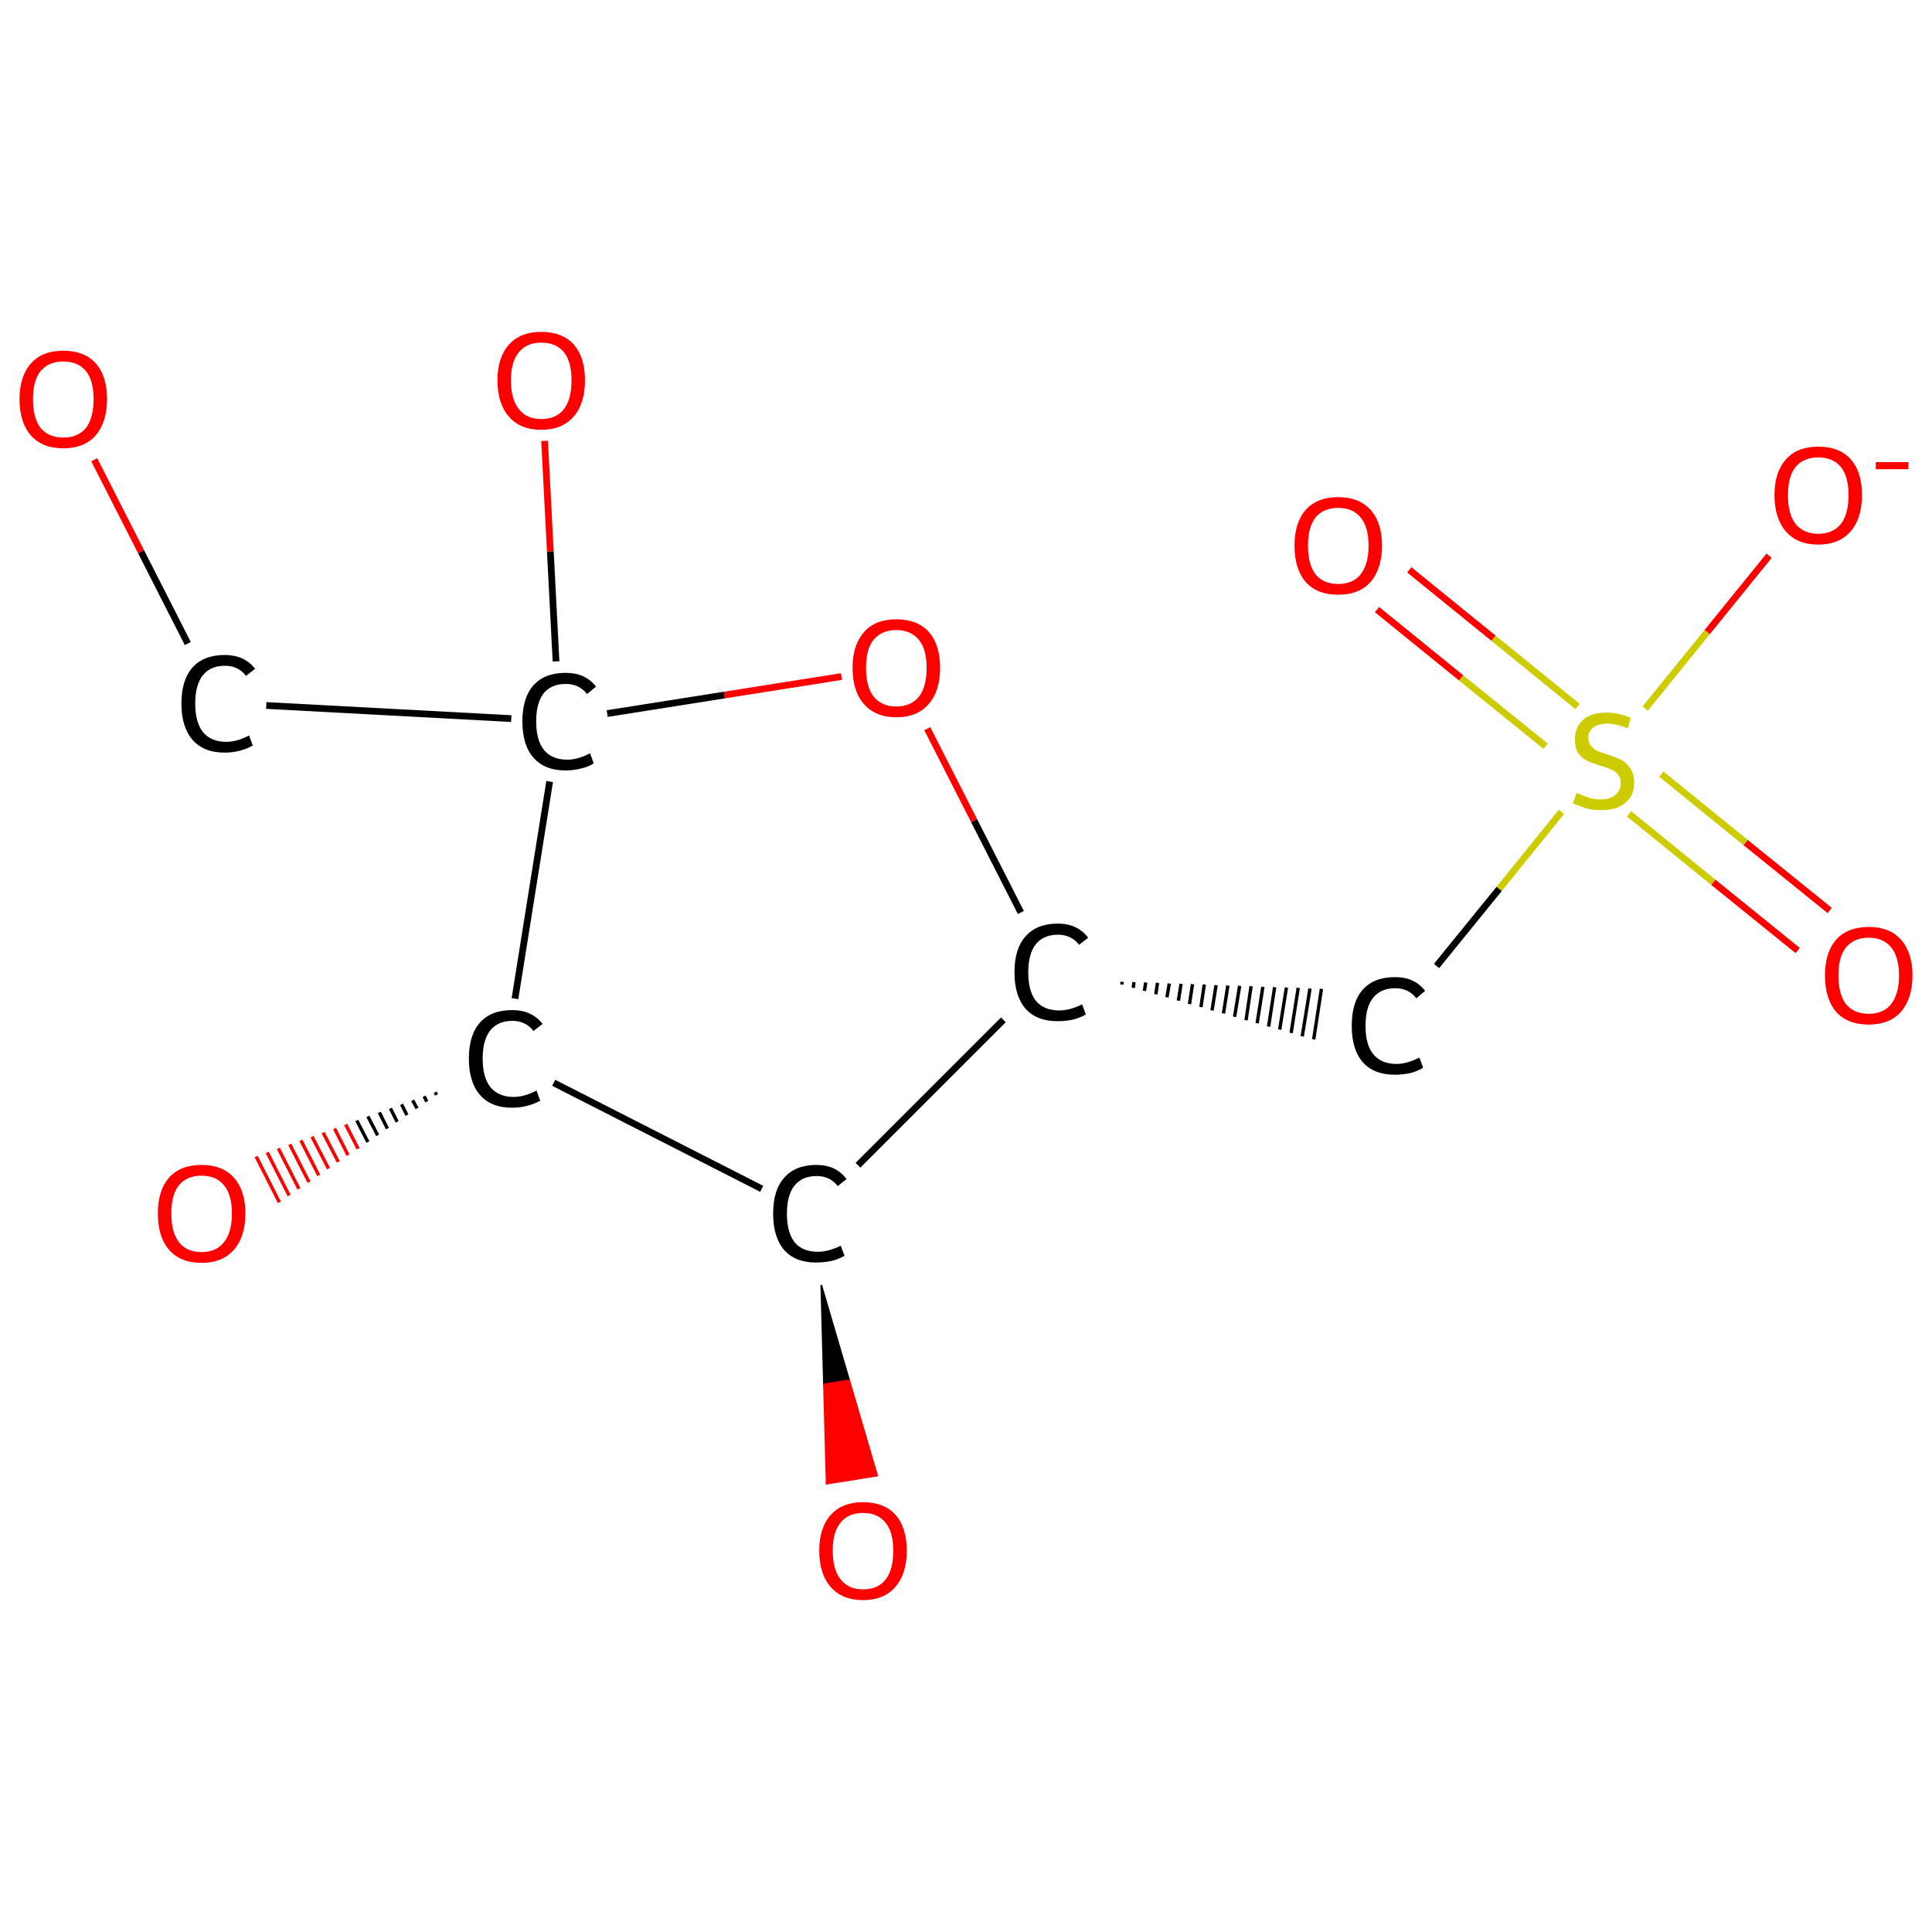 <?xml version='1.0' encoding='iso-8859-1'?>
<svg version='1.1' baseProfile='full'
              xmlns='http://www.w3.org/2000/svg'
                      xmlns:rdkit='http://www.rdkit.org/xml'
                      xmlns:xlink='http://www.w3.org/1999/xlink'
                  xml:space='preserve'
width='574px' height='574px' viewBox='0 0 574 574'>
<!-- END OF HEADER -->
<rect style='opacity:1.0;fill:#FFFFFF;stroke:none' width='574.0' height='574.0' x='0.0' y='0.0'> </rect>
<path class='bond-0 atom-0 atom-1' d='M 534.1,282.4 L 509.0,262.1' style='fill:none;fill-rule:evenodd;stroke:#FF0000;stroke-width:2.0px;stroke-linecap:butt;stroke-linejoin:miter;stroke-opacity:1' />
<path class='bond-0 atom-0 atom-1' d='M 509.0,262.1 L 484.0,241.8' style='fill:none;fill-rule:evenodd;stroke:#CCCC00;stroke-width:2.0px;stroke-linecap:butt;stroke-linejoin:miter;stroke-opacity:1' />
<path class='bond-0 atom-0 atom-1' d='M 543.6,270.5 L 518.6,250.3' style='fill:none;fill-rule:evenodd;stroke:#FF0000;stroke-width:2.0px;stroke-linecap:butt;stroke-linejoin:miter;stroke-opacity:1' />
<path class='bond-0 atom-0 atom-1' d='M 518.6,250.3 L 493.6,230.0' style='fill:none;fill-rule:evenodd;stroke:#CCCC00;stroke-width:2.0px;stroke-linecap:butt;stroke-linejoin:miter;stroke-opacity:1' />
<path class='bond-1 atom-1 atom-2' d='M 468.7,209.9 L 443.7,189.6' style='fill:none;fill-rule:evenodd;stroke:#CCCC00;stroke-width:2.0px;stroke-linecap:butt;stroke-linejoin:miter;stroke-opacity:1' />
<path class='bond-1 atom-1 atom-2' d='M 443.7,189.6 L 418.7,169.3' style='fill:none;fill-rule:evenodd;stroke:#FF0000;stroke-width:2.0px;stroke-linecap:butt;stroke-linejoin:miter;stroke-opacity:1' />
<path class='bond-1 atom-1 atom-2' d='M 459.2,221.7 L 434.1,201.4' style='fill:none;fill-rule:evenodd;stroke:#CCCC00;stroke-width:2.0px;stroke-linecap:butt;stroke-linejoin:miter;stroke-opacity:1' />
<path class='bond-1 atom-1 atom-2' d='M 434.1,201.4 L 409.1,181.1' style='fill:none;fill-rule:evenodd;stroke:#FF0000;stroke-width:2.0px;stroke-linecap:butt;stroke-linejoin:miter;stroke-opacity:1' />
<path class='bond-2 atom-1 atom-3' d='M 488.8,210.5 L 507.2,187.8' style='fill:none;fill-rule:evenodd;stroke:#CCCC00;stroke-width:2.0px;stroke-linecap:butt;stroke-linejoin:miter;stroke-opacity:1' />
<path class='bond-2 atom-1 atom-3' d='M 507.2,187.8 L 525.6,165.1' style='fill:none;fill-rule:evenodd;stroke:#FF0000;stroke-width:2.0px;stroke-linecap:butt;stroke-linejoin:miter;stroke-opacity:1' />
<path class='bond-3 atom-1 atom-4' d='M 463.9,241.2 L 445.4,264.1' style='fill:none;fill-rule:evenodd;stroke:#CCCC00;stroke-width:2.0px;stroke-linecap:butt;stroke-linejoin:miter;stroke-opacity:1' />
<path class='bond-3 atom-1 atom-4' d='M 445.4,264.1 L 426.8,287.0' style='fill:none;fill-rule:evenodd;stroke:#000000;stroke-width:2.0px;stroke-linecap:butt;stroke-linejoin:miter;stroke-opacity:1' />
<path class='bond-4 atom-5 atom-4' d='M 333.3,292.5 L 333.4,291.7' style='fill:none;fill-rule:evenodd;stroke:#000000;stroke-width:1.0px;stroke-linecap:butt;stroke-linejoin:miter;stroke-opacity:1' />
<path class='bond-4 atom-5 atom-4' d='M 336.7,293.5 L 336.9,291.8' style='fill:none;fill-rule:evenodd;stroke:#000000;stroke-width:1.0px;stroke-linecap:butt;stroke-linejoin:miter;stroke-opacity:1' />
<path class='bond-4 atom-5 atom-4' d='M 340.0,294.4 L 340.4,291.9' style='fill:none;fill-rule:evenodd;stroke:#000000;stroke-width:1.0px;stroke-linecap:butt;stroke-linejoin:miter;stroke-opacity:1' />
<path class='bond-4 atom-5 atom-4' d='M 343.4,295.4 L 343.9,292.0' style='fill:none;fill-rule:evenodd;stroke:#000000;stroke-width:1.0px;stroke-linecap:butt;stroke-linejoin:miter;stroke-opacity:1' />
<path class='bond-4 atom-5 atom-4' d='M 346.7,296.3 L 347.4,292.2' style='fill:none;fill-rule:evenodd;stroke:#000000;stroke-width:1.0px;stroke-linecap:butt;stroke-linejoin:miter;stroke-opacity:1' />
<path class='bond-4 atom-5 atom-4' d='M 350.1,297.3 L 350.9,292.3' style='fill:none;fill-rule:evenodd;stroke:#000000;stroke-width:1.0px;stroke-linecap:butt;stroke-linejoin:miter;stroke-opacity:1' />
<path class='bond-4 atom-5 atom-4' d='M 353.4,298.3 L 354.3,292.4' style='fill:none;fill-rule:evenodd;stroke:#000000;stroke-width:1.0px;stroke-linecap:butt;stroke-linejoin:miter;stroke-opacity:1' />
<path class='bond-4 atom-5 atom-4' d='M 356.8,299.2 L 357.8,292.5' style='fill:none;fill-rule:evenodd;stroke:#000000;stroke-width:1.0px;stroke-linecap:butt;stroke-linejoin:miter;stroke-opacity:1' />
<path class='bond-4 atom-5 atom-4' d='M 360.1,300.2 L 361.3,292.7' style='fill:none;fill-rule:evenodd;stroke:#000000;stroke-width:1.0px;stroke-linecap:butt;stroke-linejoin:miter;stroke-opacity:1' />
<path class='bond-4 atom-5 atom-4' d='M 363.5,301.1 L 364.8,292.8' style='fill:none;fill-rule:evenodd;stroke:#000000;stroke-width:1.0px;stroke-linecap:butt;stroke-linejoin:miter;stroke-opacity:1' />
<path class='bond-4 atom-5 atom-4' d='M 366.8,302.1 L 368.3,292.9' style='fill:none;fill-rule:evenodd;stroke:#000000;stroke-width:1.0px;stroke-linecap:butt;stroke-linejoin:miter;stroke-opacity:1' />
<path class='bond-4 atom-5 atom-4' d='M 370.2,303.1 L 371.7,293.0' style='fill:none;fill-rule:evenodd;stroke:#000000;stroke-width:1.0px;stroke-linecap:butt;stroke-linejoin:miter;stroke-opacity:1' />
<path class='bond-4 atom-5 atom-4' d='M 373.5,304.0 L 375.2,293.2' style='fill:none;fill-rule:evenodd;stroke:#000000;stroke-width:1.0px;stroke-linecap:butt;stroke-linejoin:miter;stroke-opacity:1' />
<path class='bond-4 atom-5 atom-4' d='M 376.9,305.0 L 378.7,293.3' style='fill:none;fill-rule:evenodd;stroke:#000000;stroke-width:1.0px;stroke-linecap:butt;stroke-linejoin:miter;stroke-opacity:1' />
<path class='bond-4 atom-5 atom-4' d='M 380.2,305.9 L 382.2,293.4' style='fill:none;fill-rule:evenodd;stroke:#000000;stroke-width:1.0px;stroke-linecap:butt;stroke-linejoin:miter;stroke-opacity:1' />
<path class='bond-4 atom-5 atom-4' d='M 383.6,306.9 L 385.7,293.5' style='fill:none;fill-rule:evenodd;stroke:#000000;stroke-width:1.0px;stroke-linecap:butt;stroke-linejoin:miter;stroke-opacity:1' />
<path class='bond-4 atom-5 atom-4' d='M 386.9,307.9 L 389.2,293.7' style='fill:none;fill-rule:evenodd;stroke:#000000;stroke-width:1.0px;stroke-linecap:butt;stroke-linejoin:miter;stroke-opacity:1' />
<path class='bond-4 atom-5 atom-4' d='M 390.3,308.8 L 392.6,293.8' style='fill:none;fill-rule:evenodd;stroke:#000000;stroke-width:1.0px;stroke-linecap:butt;stroke-linejoin:miter;stroke-opacity:1' />
<path class='bond-5 atom-5 atom-6' d='M 303.3,271.1 L 289.4,243.8' style='fill:none;fill-rule:evenodd;stroke:#000000;stroke-width:2.0px;stroke-linecap:butt;stroke-linejoin:miter;stroke-opacity:1' />
<path class='bond-5 atom-5 atom-6' d='M 289.4,243.8 L 275.5,216.5' style='fill:none;fill-rule:evenodd;stroke:#FF0000;stroke-width:2.0px;stroke-linecap:butt;stroke-linejoin:miter;stroke-opacity:1' />
<path class='bond-6 atom-6 atom-7' d='M 250.0,201.0 L 215.2,206.5' style='fill:none;fill-rule:evenodd;stroke:#FF0000;stroke-width:2.0px;stroke-linecap:butt;stroke-linejoin:miter;stroke-opacity:1' />
<path class='bond-6 atom-6 atom-7' d='M 215.2,206.5 L 180.4,212.0' style='fill:none;fill-rule:evenodd;stroke:#000000;stroke-width:2.0px;stroke-linecap:butt;stroke-linejoin:miter;stroke-opacity:1' />
<path class='bond-7 atom-7 atom-8' d='M 165.2,196.5 L 163.5,163.8' style='fill:none;fill-rule:evenodd;stroke:#000000;stroke-width:2.0px;stroke-linecap:butt;stroke-linejoin:miter;stroke-opacity:1' />
<path class='bond-7 atom-7 atom-8' d='M 163.5,163.8 L 161.8,131.0' style='fill:none;fill-rule:evenodd;stroke:#FF0000;stroke-width:2.0px;stroke-linecap:butt;stroke-linejoin:miter;stroke-opacity:1' />
<path class='bond-8 atom-7 atom-9' d='M 151.9,213.5 L 79.1,209.6' style='fill:none;fill-rule:evenodd;stroke:#000000;stroke-width:2.0px;stroke-linecap:butt;stroke-linejoin:miter;stroke-opacity:1' />
<path class='bond-9 atom-9 atom-10' d='M 55.8,191.2 L 41.9,163.9' style='fill:none;fill-rule:evenodd;stroke:#000000;stroke-width:2.0px;stroke-linecap:butt;stroke-linejoin:miter;stroke-opacity:1' />
<path class='bond-9 atom-9 atom-10' d='M 41.9,163.9 L 28.0,136.6' style='fill:none;fill-rule:evenodd;stroke:#FF0000;stroke-width:2.0px;stroke-linecap:butt;stroke-linejoin:miter;stroke-opacity:1' />
<path class='bond-10 atom-7 atom-11' d='M 163.3,232.2 L 153.0,296.7' style='fill:none;fill-rule:evenodd;stroke:#000000;stroke-width:2.0px;stroke-linecap:butt;stroke-linejoin:miter;stroke-opacity:1' />
<path class='bond-11 atom-11 atom-12' d='M 129.7,325.3 L 129.3,324.5' style='fill:none;fill-rule:evenodd;stroke:#000000;stroke-width:1.0px;stroke-linecap:butt;stroke-linejoin:miter;stroke-opacity:1' />
<path class='bond-11 atom-11 atom-12' d='M 126.8,327.3 L 126.0,325.7' style='fill:none;fill-rule:evenodd;stroke:#000000;stroke-width:1.0px;stroke-linecap:butt;stroke-linejoin:miter;stroke-opacity:1' />
<path class='bond-11 atom-11 atom-12' d='M 123.9,329.3 L 122.6,326.9' style='fill:none;fill-rule:evenodd;stroke:#000000;stroke-width:1.0px;stroke-linecap:butt;stroke-linejoin:miter;stroke-opacity:1' />
<path class='bond-11 atom-11 atom-12' d='M 120.9,331.3 L 119.3,328.1' style='fill:none;fill-rule:evenodd;stroke:#000000;stroke-width:1.0px;stroke-linecap:butt;stroke-linejoin:miter;stroke-opacity:1' />
<path class='bond-11 atom-11 atom-12' d='M 118.0,333.3 L 116.0,329.3' style='fill:none;fill-rule:evenodd;stroke:#000000;stroke-width:1.0px;stroke-linecap:butt;stroke-linejoin:miter;stroke-opacity:1' />
<path class='bond-11 atom-11 atom-12' d='M 115.1,335.3 L 112.7,330.5' style='fill:none;fill-rule:evenodd;stroke:#000000;stroke-width:1.0px;stroke-linecap:butt;stroke-linejoin:miter;stroke-opacity:1' />
<path class='bond-11 atom-11 atom-12' d='M 112.2,337.3 L 109.3,331.7' style='fill:none;fill-rule:evenodd;stroke:#000000;stroke-width:1.0px;stroke-linecap:butt;stroke-linejoin:miter;stroke-opacity:1' />
<path class='bond-11 atom-11 atom-12' d='M 109.3,339.3 L 106.0,332.9' style='fill:none;fill-rule:evenodd;stroke:#000000;stroke-width:1.0px;stroke-linecap:butt;stroke-linejoin:miter;stroke-opacity:1' />
<path class='bond-11 atom-11 atom-12' d='M 106.4,341.3 L 102.7,334.1' style='fill:none;fill-rule:evenodd;stroke:#FF0000;stroke-width:1.0px;stroke-linecap:butt;stroke-linejoin:miter;stroke-opacity:1' />
<path class='bond-11 atom-11 atom-12' d='M 103.4,343.2 L 99.4,335.3' style='fill:none;fill-rule:evenodd;stroke:#FF0000;stroke-width:1.0px;stroke-linecap:butt;stroke-linejoin:miter;stroke-opacity:1' />
<path class='bond-11 atom-11 atom-12' d='M 100.5,345.2 L 96.0,336.5' style='fill:none;fill-rule:evenodd;stroke:#FF0000;stroke-width:1.0px;stroke-linecap:butt;stroke-linejoin:miter;stroke-opacity:1' />
<path class='bond-11 atom-11 atom-12' d='M 97.6,347.2 L 92.7,337.7' style='fill:none;fill-rule:evenodd;stroke:#FF0000;stroke-width:1.0px;stroke-linecap:butt;stroke-linejoin:miter;stroke-opacity:1' />
<path class='bond-11 atom-11 atom-12' d='M 94.7,349.2 L 89.4,338.8' style='fill:none;fill-rule:evenodd;stroke:#FF0000;stroke-width:1.0px;stroke-linecap:butt;stroke-linejoin:miter;stroke-opacity:1' />
<path class='bond-11 atom-11 atom-12' d='M 91.8,351.2 L 86.1,340.0' style='fill:none;fill-rule:evenodd;stroke:#FF0000;stroke-width:1.0px;stroke-linecap:butt;stroke-linejoin:miter;stroke-opacity:1' />
<path class='bond-11 atom-11 atom-12' d='M 88.8,353.2 L 82.7,341.2' style='fill:none;fill-rule:evenodd;stroke:#FF0000;stroke-width:1.0px;stroke-linecap:butt;stroke-linejoin:miter;stroke-opacity:1' />
<path class='bond-11 atom-11 atom-12' d='M 85.9,355.2 L 79.4,342.4' style='fill:none;fill-rule:evenodd;stroke:#FF0000;stroke-width:1.0px;stroke-linecap:butt;stroke-linejoin:miter;stroke-opacity:1' />
<path class='bond-11 atom-11 atom-12' d='M 83.0,357.2 L 76.1,343.6' style='fill:none;fill-rule:evenodd;stroke:#FF0000;stroke-width:1.0px;stroke-linecap:butt;stroke-linejoin:miter;stroke-opacity:1' />
<path class='bond-12 atom-11 atom-13' d='M 164.5,321.7 L 226.3,353.2' style='fill:none;fill-rule:evenodd;stroke:#000000;stroke-width:2.0px;stroke-linecap:butt;stroke-linejoin:miter;stroke-opacity:1' />
<path class='bond-13 atom-13 atom-14' d='M 244.0,381.8 L 252.3,410.1 L 244.8,411.3 Z' style='fill:#000000;fill-rule:evenodd;fill-opacity:1;stroke:#000000;stroke-width:0.5px;stroke-linecap:butt;stroke-linejoin:miter;stroke-opacity:1;' />
<path class='bond-13 atom-13 atom-14' d='M 252.3,410.1 L 245.6,440.8 L 260.6,438.4 Z' style='fill:#FF0000;fill-rule:evenodd;fill-opacity:1;stroke:#FF0000;stroke-width:0.5px;stroke-linecap:butt;stroke-linejoin:miter;stroke-opacity:1;' />
<path class='bond-13 atom-13 atom-14' d='M 252.3,410.1 L 244.8,411.3 L 245.6,440.8 Z' style='fill:#FF0000;fill-rule:evenodd;fill-opacity:1;stroke:#FF0000;stroke-width:0.5px;stroke-linecap:butt;stroke-linejoin:miter;stroke-opacity:1;' />
<path class='bond-14 atom-13 atom-5' d='M 254.9,346.2 L 298.1,303.0' style='fill:none;fill-rule:evenodd;stroke:#000000;stroke-width:2.0px;stroke-linecap:butt;stroke-linejoin:miter;stroke-opacity:1' />
<path class='atom-0' d='M 542.2 289.8
Q 542.2 283.0, 545.5 279.2
Q 548.9 275.4, 555.2 275.4
Q 561.5 275.4, 564.8 279.2
Q 568.2 283.0, 568.2 289.8
Q 568.2 296.6, 564.8 300.6
Q 561.4 304.4, 555.2 304.4
Q 548.9 304.4, 545.5 300.6
Q 542.2 296.7, 542.2 289.8
M 555.2 301.2
Q 559.5 301.2, 561.8 298.4
Q 564.2 295.4, 564.2 289.8
Q 564.2 284.2, 561.8 281.4
Q 559.5 278.6, 555.2 278.6
Q 550.9 278.6, 548.5 281.4
Q 546.2 284.2, 546.2 289.8
Q 546.2 295.5, 548.5 298.4
Q 550.9 301.2, 555.2 301.2
' fill='#FF0000'/>
<path class='atom-1' d='M 468.4 235.6
Q 468.7 235.7, 470.0 236.2
Q 471.3 236.8, 472.8 237.2
Q 474.3 237.5, 475.7 237.5
Q 478.4 237.5, 479.9 236.2
Q 481.5 234.9, 481.5 232.6
Q 481.5 231.0, 480.7 230.1
Q 479.9 229.1, 478.7 228.6
Q 477.5 228.1, 475.5 227.5
Q 473.0 226.7, 471.5 226.0
Q 470.0 225.3, 468.9 223.8
Q 467.9 222.2, 467.9 219.7
Q 467.9 216.1, 470.3 213.9
Q 472.7 211.7, 477.5 211.7
Q 480.8 211.7, 484.5 213.3
L 483.6 216.4
Q 480.2 215.0, 477.7 215.0
Q 474.9 215.0, 473.4 216.1
Q 471.9 217.2, 471.9 219.2
Q 471.9 220.7, 472.7 221.6
Q 473.5 222.6, 474.6 223.1
Q 475.7 223.6, 477.7 224.2
Q 480.2 225.0, 481.7 225.8
Q 483.3 226.6, 484.3 228.2
Q 485.5 229.8, 485.5 232.6
Q 485.5 236.5, 482.8 238.6
Q 480.2 240.7, 475.9 240.7
Q 473.3 240.7, 471.4 240.2
Q 469.5 239.6, 467.3 238.7
L 468.4 235.6
' fill='#CCCC00'/>
<path class='atom-2' d='M 384.6 162.1
Q 384.6 155.3, 387.9 151.5
Q 391.3 147.7, 397.6 147.7
Q 403.8 147.7, 407.2 151.5
Q 410.6 155.3, 410.6 162.1
Q 410.6 168.9, 407.2 172.9
Q 403.8 176.7, 397.6 176.7
Q 391.3 176.7, 387.9 172.9
Q 384.6 169.0, 384.6 162.1
M 397.6 173.5
Q 401.9 173.5, 404.2 170.7
Q 406.6 167.7, 406.6 162.1
Q 406.6 156.5, 404.2 153.7
Q 401.9 150.9, 397.6 150.9
Q 393.2 150.9, 390.9 153.7
Q 388.6 156.5, 388.6 162.1
Q 388.6 167.8, 390.9 170.7
Q 393.2 173.5, 397.6 173.5
' fill='#FF0000'/>
<path class='atom-3' d='M 527.2 147.1
Q 527.2 140.3, 530.6 136.5
Q 533.9 132.7, 540.2 132.7
Q 546.5 132.7, 549.9 136.5
Q 553.2 140.3, 553.2 147.1
Q 553.2 154.0, 549.8 157.9
Q 546.4 161.8, 540.2 161.8
Q 534.0 161.8, 530.6 157.9
Q 527.2 154.0, 527.2 147.1
M 540.2 158.6
Q 544.5 158.6, 546.9 155.7
Q 549.2 152.8, 549.2 147.1
Q 549.2 141.5, 546.9 138.7
Q 544.5 135.9, 540.2 135.9
Q 535.9 135.9, 533.5 138.7
Q 531.2 141.5, 531.2 147.1
Q 531.2 152.8, 533.5 155.7
Q 535.9 158.6, 540.2 158.6
' fill='#FF0000'/>
<path class='atom-3' d='M 557.3 137.3
L 567.0 137.3
L 567.0 139.4
L 557.3 139.4
L 557.3 137.3
' fill='#FF0000'/>
<path class='atom-4' d='M 401.6 304.8
Q 401.6 297.7, 404.9 294.0
Q 408.2 290.3, 414.5 290.3
Q 420.3 290.3, 423.4 294.4
L 420.8 296.6
Q 418.5 293.6, 414.5 293.6
Q 410.2 293.6, 407.9 296.5
Q 405.7 299.3, 405.7 304.8
Q 405.7 310.4, 408.0 313.2
Q 410.4 316.1, 414.9 316.1
Q 418.0 316.1, 421.7 314.2
L 422.8 317.2
Q 421.3 318.2, 419.1 318.8
Q 416.8 319.3, 414.4 319.3
Q 408.2 319.3, 404.9 315.6
Q 401.6 311.8, 401.6 304.8
' fill='#000000'/>
<path class='atom-5' d='M 301.4 288.9
Q 301.4 281.8, 304.7 278.2
Q 308.0 274.4, 314.3 274.4
Q 320.1 274.4, 323.3 278.6
L 320.6 280.7
Q 318.3 277.7, 314.3 277.7
Q 310.0 277.7, 307.7 280.6
Q 305.5 283.4, 305.5 288.9
Q 305.5 294.5, 307.8 297.4
Q 310.2 300.2, 314.7 300.2
Q 317.9 300.2, 321.5 298.4
L 322.6 301.4
Q 321.1 302.3, 318.9 302.9
Q 316.7 303.4, 314.2 303.4
Q 308.0 303.4, 304.7 299.7
Q 301.4 295.9, 301.4 288.9
' fill='#000000'/>
<path class='atom-6' d='M 253.3 198.4
Q 253.3 191.6, 256.7 187.8
Q 260.0 184.0, 266.3 184.0
Q 272.6 184.0, 276.0 187.8
Q 279.3 191.6, 279.3 198.4
Q 279.3 205.3, 275.9 209.2
Q 272.5 213.1, 266.3 213.1
Q 260.1 213.1, 256.7 209.2
Q 253.3 205.4, 253.3 198.4
M 266.3 209.9
Q 270.6 209.9, 273.0 207.0
Q 275.3 204.1, 275.3 198.4
Q 275.3 192.9, 273.0 190.1
Q 270.6 187.2, 266.3 187.2
Q 262.0 187.2, 259.6 190.0
Q 257.3 192.8, 257.3 198.4
Q 257.3 204.2, 259.6 207.0
Q 262.0 209.9, 266.3 209.9
' fill='#FF0000'/>
<path class='atom-7' d='M 155.2 214.3
Q 155.2 207.3, 158.5 203.6
Q 161.8 199.9, 168.1 199.9
Q 173.9 199.9, 177.1 204.0
L 174.4 206.2
Q 172.1 203.2, 168.1 203.2
Q 163.8 203.2, 161.5 206.0
Q 159.3 208.9, 159.3 214.3
Q 159.3 219.9, 161.6 222.8
Q 164.0 225.7, 168.5 225.7
Q 171.7 225.7, 175.3 223.8
L 176.4 226.8
Q 174.9 227.8, 172.7 228.3
Q 170.5 228.9, 168.0 228.9
Q 161.8 228.9, 158.5 225.1
Q 155.2 221.4, 155.2 214.3
' fill='#000000'/>
<path class='atom-8' d='M 147.8 113.0
Q 147.8 106.2, 151.2 102.4
Q 154.6 98.6, 160.8 98.6
Q 167.1 98.6, 170.5 102.4
Q 173.8 106.2, 173.8 113.0
Q 173.8 119.9, 170.4 123.8
Q 167.0 127.7, 160.8 127.7
Q 154.6 127.7, 151.2 123.8
Q 147.8 119.9, 147.8 113.0
M 160.8 124.5
Q 165.2 124.5, 167.5 121.6
Q 169.8 118.7, 169.8 113.0
Q 169.8 107.4, 167.5 104.6
Q 165.2 101.8, 160.8 101.8
Q 156.5 101.8, 154.2 104.6
Q 151.8 107.4, 151.8 113.0
Q 151.8 118.7, 154.2 121.6
Q 156.5 124.5, 160.8 124.5
' fill='#FF0000'/>
<path class='atom-9' d='M 53.9 209.0
Q 53.9 202.0, 57.2 198.3
Q 60.5 194.6, 66.8 194.6
Q 72.6 194.6, 75.8 198.7
L 73.1 200.8
Q 70.8 197.8, 66.8 197.8
Q 62.5 197.8, 60.2 200.7
Q 58.0 203.6, 58.0 209.0
Q 58.0 214.6, 60.3 217.5
Q 62.7 220.4, 67.2 220.4
Q 70.4 220.4, 74.0 218.5
L 75.1 221.5
Q 73.6 222.4, 71.4 223.0
Q 69.2 223.6, 66.7 223.6
Q 60.5 223.6, 57.2 219.8
Q 53.9 216.0, 53.9 209.0
' fill='#000000'/>
<path class='atom-10' d='M 5.8 118.6
Q 5.8 111.8, 9.2 108.0
Q 12.5 104.2, 18.8 104.2
Q 25.1 104.2, 28.5 108.0
Q 31.8 111.8, 31.8 118.6
Q 31.8 125.4, 28.4 129.4
Q 25.0 133.2, 18.8 133.2
Q 12.6 133.2, 9.2 129.4
Q 5.8 125.5, 5.8 118.6
M 18.8 130.0
Q 23.1 130.0, 25.5 127.2
Q 27.8 124.2, 27.8 118.6
Q 27.8 113.0, 25.5 110.2
Q 23.1 107.4, 18.8 107.4
Q 14.5 107.4, 12.1 110.2
Q 9.8 113.0, 9.8 118.6
Q 9.8 124.3, 12.1 127.2
Q 14.5 130.0, 18.8 130.0
' fill='#FF0000'/>
<path class='atom-11' d='M 139.3 314.5
Q 139.3 307.5, 142.6 303.8
Q 145.9 300.1, 152.2 300.1
Q 158.0 300.1, 161.2 304.2
L 158.5 306.3
Q 156.2 303.3, 152.2 303.3
Q 147.9 303.3, 145.6 306.2
Q 143.4 309.1, 143.4 314.5
Q 143.4 320.1, 145.7 323.0
Q 148.1 325.9, 152.6 325.9
Q 155.8 325.9, 159.4 324.0
L 160.5 327.0
Q 159.0 327.9, 156.8 328.5
Q 154.6 329.1, 152.1 329.1
Q 145.9 329.1, 142.6 325.3
Q 139.3 321.5, 139.3 314.5
' fill='#000000'/>
<path class='atom-12' d='M 46.9 360.5
Q 46.9 353.7, 50.2 349.9
Q 53.6 346.1, 59.9 346.1
Q 66.1 346.1, 69.5 349.9
Q 72.9 353.7, 72.9 360.5
Q 72.9 367.4, 69.5 371.3
Q 66.1 375.2, 59.9 375.2
Q 53.6 375.2, 50.2 371.3
Q 46.9 367.4, 46.9 360.5
M 59.9 372.0
Q 64.2 372.0, 66.5 369.1
Q 68.9 366.2, 68.9 360.5
Q 68.9 354.9, 66.5 352.1
Q 64.2 349.3, 59.9 349.3
Q 55.5 349.3, 53.2 352.1
Q 50.9 354.9, 50.9 360.5
Q 50.9 366.2, 53.2 369.1
Q 55.5 372.0, 59.9 372.0
' fill='#FF0000'/>
<path class='atom-13' d='M 229.7 360.6
Q 229.7 353.5, 233.0 349.9
Q 236.3 346.1, 242.6 346.1
Q 248.4 346.1, 251.5 350.3
L 248.9 352.4
Q 246.6 349.4, 242.6 349.4
Q 238.3 349.4, 236.0 352.3
Q 233.8 355.1, 233.8 360.6
Q 233.8 366.2, 236.1 369.1
Q 238.4 371.9, 243.0 371.9
Q 246.1 371.9, 249.8 370.1
L 250.9 373.1
Q 249.4 374.0, 247.2 374.6
Q 244.9 375.1, 242.4 375.1
Q 236.3 375.1, 233.0 371.4
Q 229.7 367.6, 229.7 360.6
' fill='#000000'/>
<path class='atom-14' d='M 243.4 460.7
Q 243.4 453.9, 246.8 450.1
Q 250.2 446.3, 256.4 446.3
Q 262.7 446.3, 266.1 450.1
Q 269.4 453.9, 269.4 460.7
Q 269.4 467.6, 266.0 471.5
Q 262.6 475.4, 256.4 475.4
Q 250.2 475.4, 246.8 471.5
Q 243.4 467.6, 243.4 460.7
M 256.4 472.2
Q 260.8 472.2, 263.1 469.3
Q 265.4 466.4, 265.4 460.7
Q 265.4 455.2, 263.1 452.4
Q 260.8 449.5, 256.4 449.5
Q 252.1 449.5, 249.8 452.3
Q 247.4 455.1, 247.4 460.7
Q 247.4 466.4, 249.8 469.3
Q 252.1 472.2, 256.4 472.2
' fill='#FF0000'/>
</svg>
